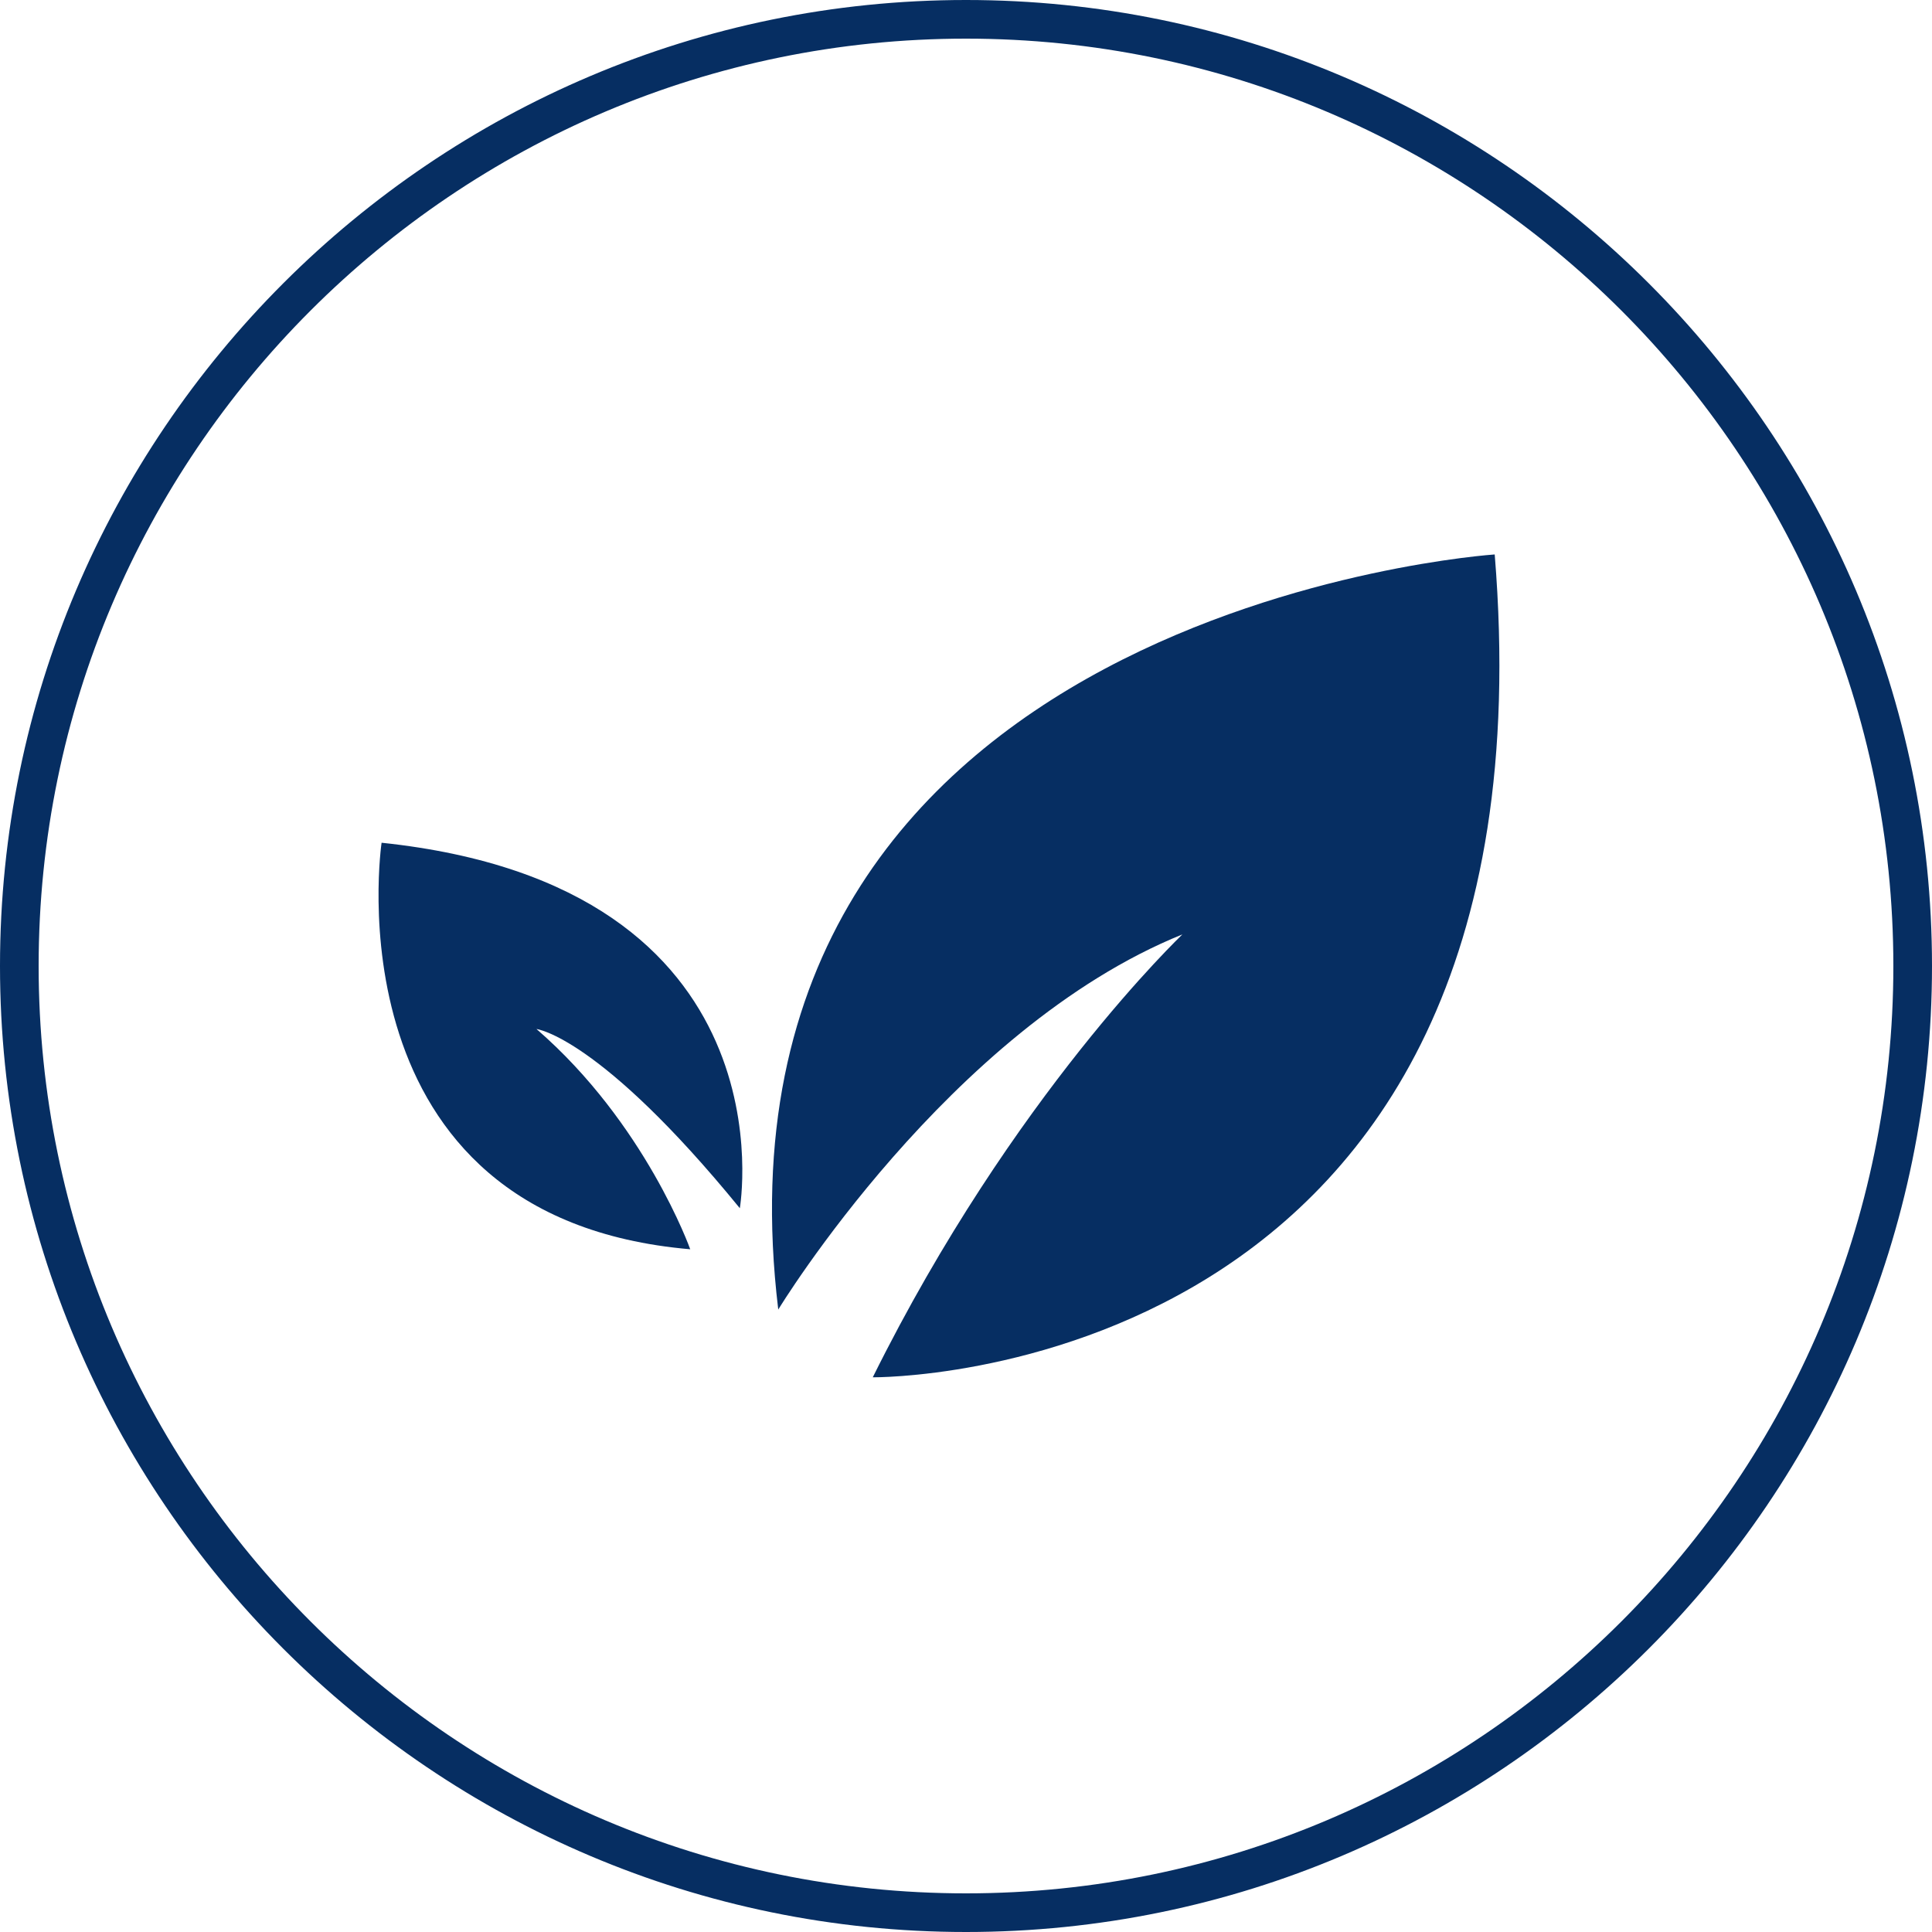 <svg width="120" height="120" viewBox="0 0 120 120" fill="none" xmlns="http://www.w3.org/2000/svg">
<g clip-path="url(#clip0_2066_99)">
<path d="M60 120C26.92 120 0 93.08 0 60C0 26.92 26.92 0 60 0C93.08 0 120 26.92 120 60C120 93.08 93.08 120 60 120ZM60 2.4C28.24 2.4 2.4 28.24 2.4 60C2.4 91.76 28.24 117.6 60 117.6C91.76 117.6 117.6 91.76 117.6 60C117.6 28.24 91.76 2.4 60 2.4Z" fill="#062E62"/>
<path d="M54.209 85.547C54.209 85.547 97.049 85.998 92.839 34.438C92.839 34.438 43.079 37.748 48.339 81.338C48.339 81.338 58.939 63.898 73.439 58.038C73.449 58.047 62.929 67.968 54.209 85.547Z" fill="#062E62"/>
<path d="M45.952 75.044C45.952 75.044 49.411 55.044 23.701 52.344C23.701 52.344 20.241 75.644 42.871 77.594C42.871 77.594 40.092 69.774 33.322 63.914C33.322 63.914 37.231 64.364 45.952 75.044Z" fill="#062E62"/>
</g>
<defs>
<clipPath id="clip0_2066_99">
<rect width="120" height="120" fill="white"/>
</clipPath>
</defs>
</svg>
